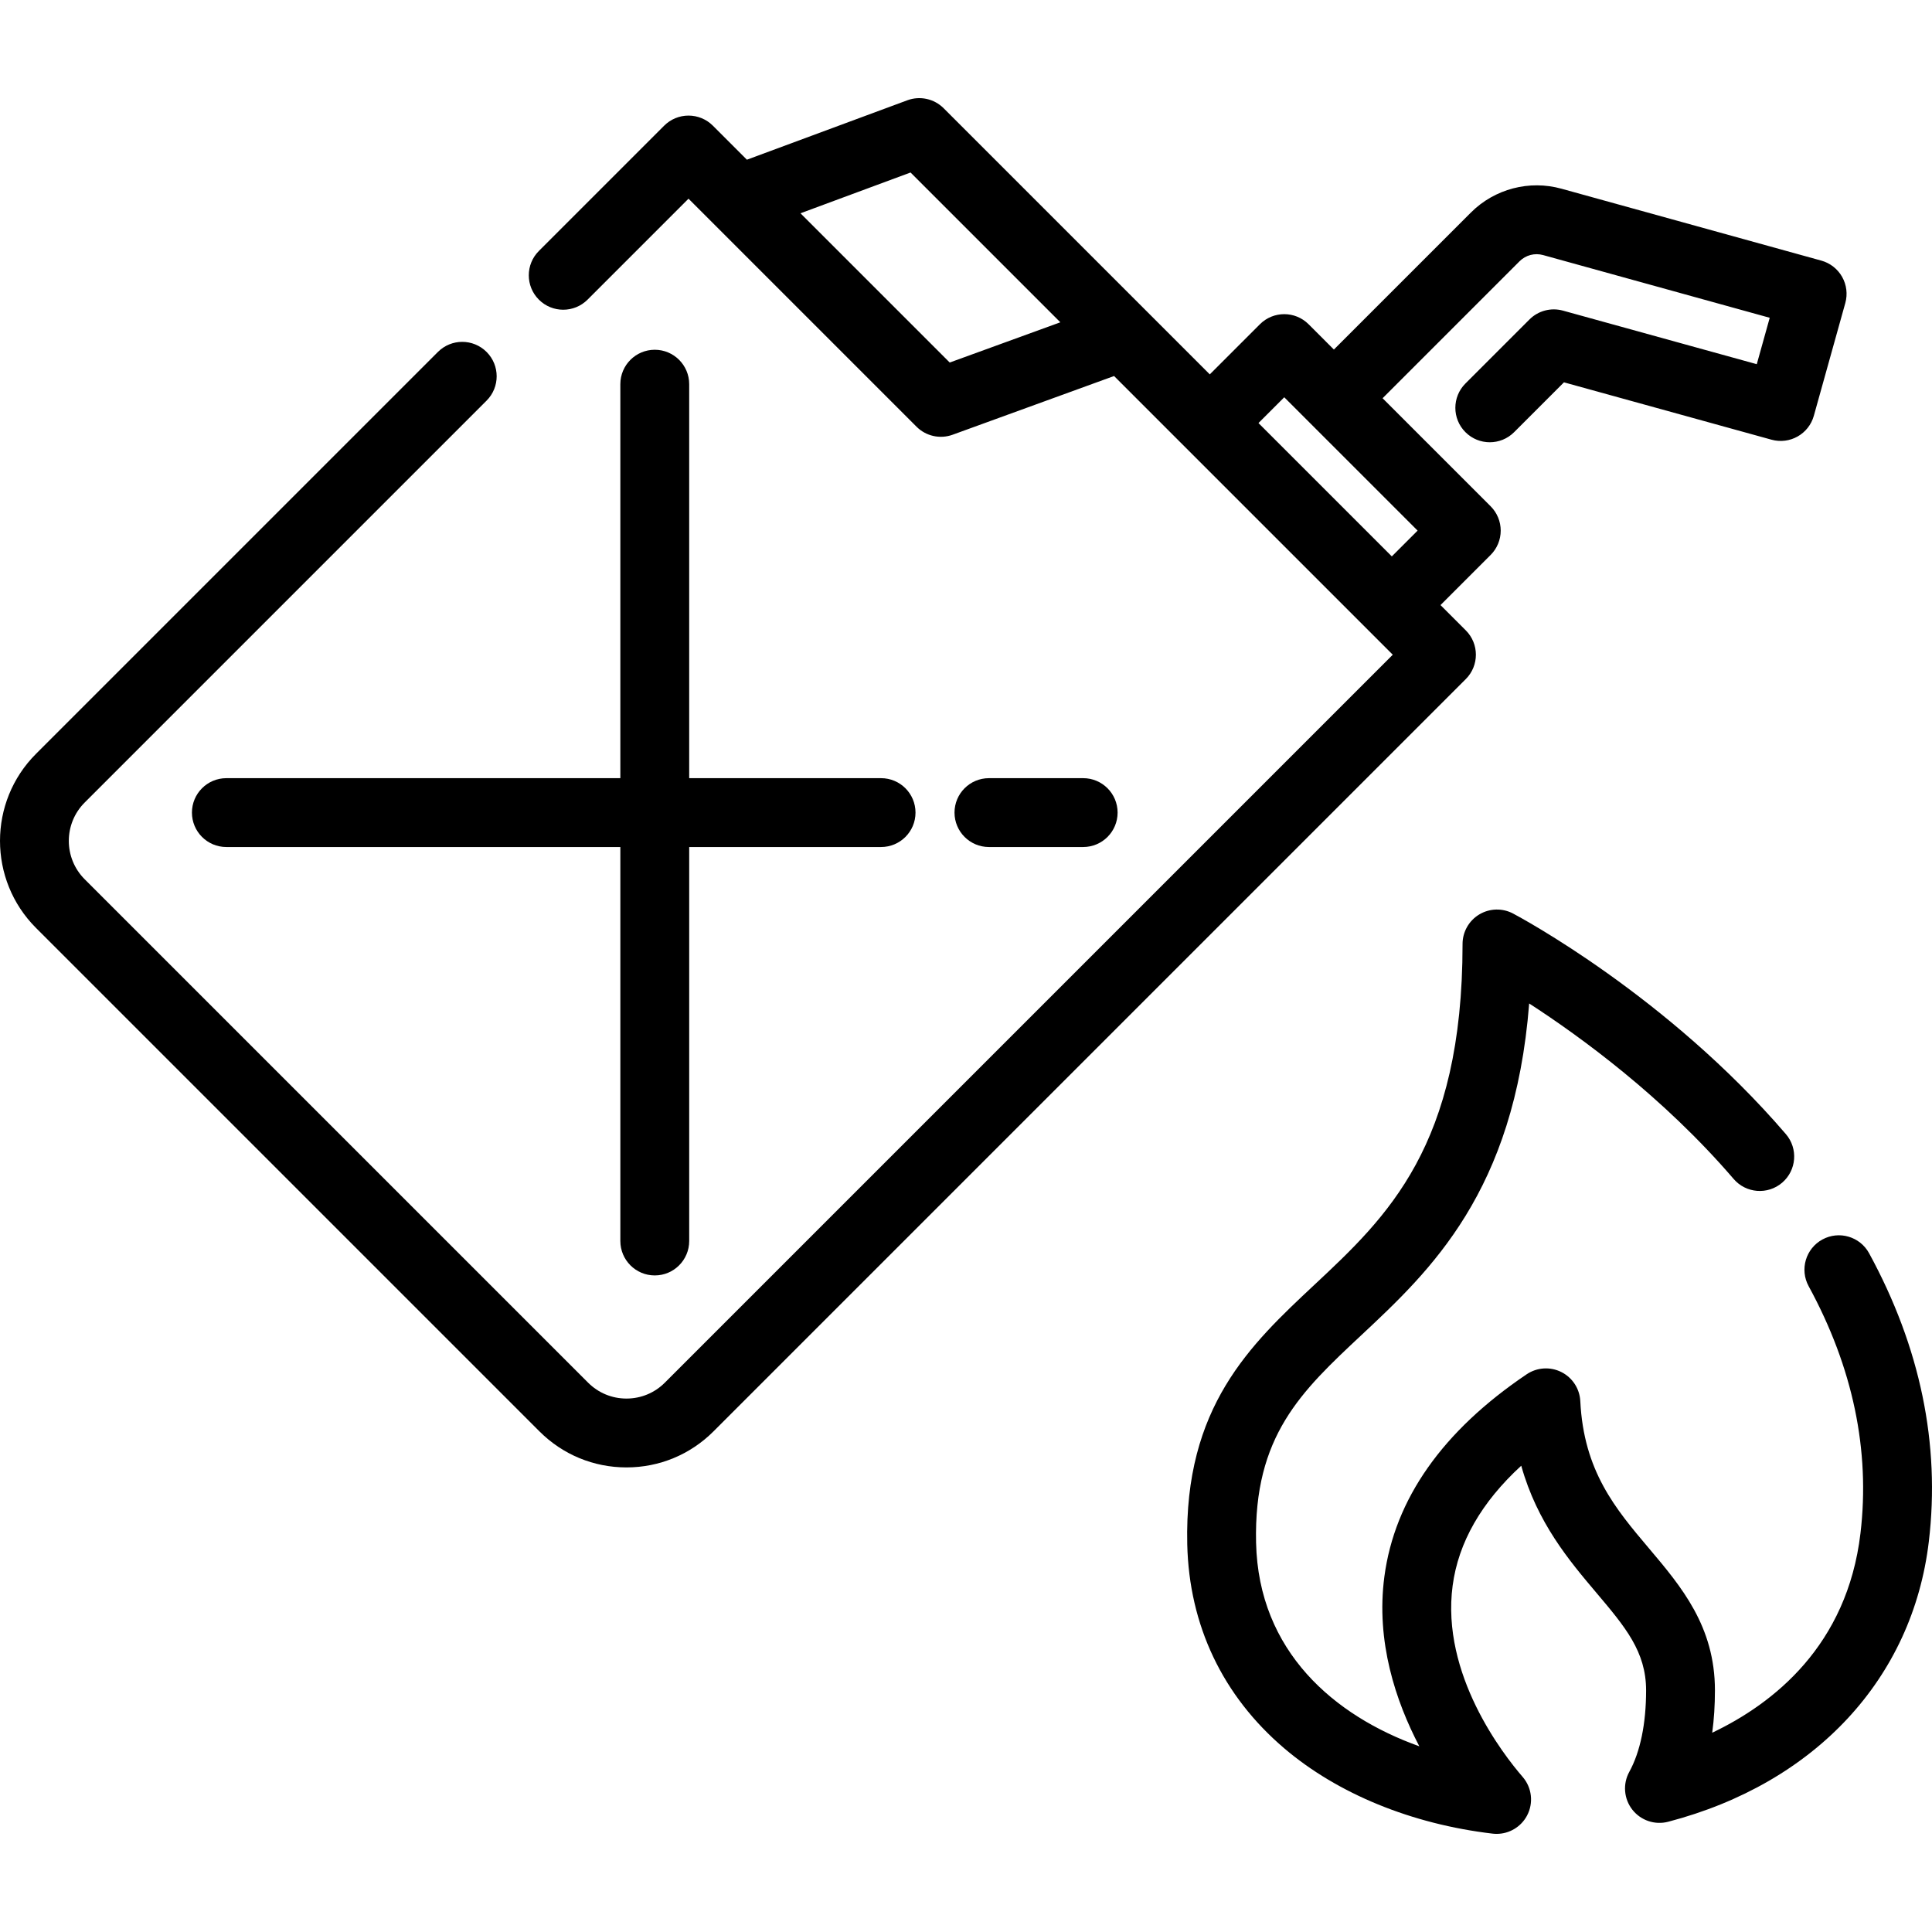 <?xml version="1.0" encoding="iso-8859-1"?>
<!-- Uploaded to: SVG Repo, www.svgrepo.com, Generator: SVG Repo Mixer Tools -->
<svg fill="#000000" height="800px" width="800px" version="1.1" id="Layer_1" xmlns="http://www.w3.org/2000/svg" xmlns:xlink="http://www.w3.org/1999/xlink" 
	 viewBox="0 0 512.001 512.001" xml:space="preserve">
<g>
	<g>
		<path d="M495.33,332.12c-2.411-4.423-7.953-6.051-12.376-3.641c-4.424,2.412-6.054,7.954-3.641,12.378
			c11.718,21.486,16.337,43.524,13.73,65.502c-3.526,29.719-23.029,45.092-39.287,52.831c0.48-3.538,0.721-7.282,0.721-11.223
			c0-16.95-8.895-27.476-17.497-37.656c-8.881-10.508-17.266-20.432-18.183-38.998c-0.163-3.289-2.085-6.234-5.03-7.708
			c-2.946-1.473-6.454-1.246-9.183,0.595c-22.291,15.034-34.978,33.072-37.707,53.611c-2.286,17.205,3.002,33.026,9.263,44.978
			c-22.499-8.044-42.61-25.087-43.266-53.942c-0.643-28.307,11.959-40.1,27.913-55.029c18.258-17.084,40.574-37.97,44.46-87.89
			c13.551,8.772,35.523,24.76,54.188,46.509c3.279,3.823,9.04,4.263,12.864,0.982c3.823-3.282,4.262-9.041,0.982-12.864
			c-31.481-36.68-70.655-57.588-72.306-58.461c-2.826-1.491-6.23-1.396-8.969,0.255c-2.738,1.651-4.412,4.615-4.412,7.813
			c0,53.585-19.964,72.267-39.271,90.334c-16.969,15.88-34.517,32.299-33.687,68.766c0.488,21.471,9.381,40.168,25.716,54.072
			c14.154,12.047,33.76,20.072,55.206,22.599c0.358,0.043,0.715,0.062,1.069,0.062c3.347,0,6.464-1.843,8.058-4.851
			c1.763-3.327,1.302-7.394-1.162-10.241c-5.144-5.944-21.68-27.166-18.556-50.689c1.519-11.441,7.62-22.091,18.18-31.786
			c4.232,15.122,12.73,25.176,19.9,33.66c7.656,9.061,13.188,15.606,13.188,25.879c0,8.826-1.542,16.294-4.457,21.599
			c-1.755,3.194-1.443,7.127,0.798,10.002c2.241,2.875,5.983,4.139,9.503,3.219c38.949-10.182,64.775-37.95,69.085-74.278
			C514.222,382.695,508.896,356.995,495.33,332.12z"/>
	</g>
</g>
<g>
	<g>
		<path d="M488.181,73.371c-1.191-2.109-3.174-3.658-5.509-4.305l-68.834-19.047c-8.541-2.383-17.756,0.03-24.035,6.307
			l-36.307,36.307l-6.705-6.705c-3.563-3.563-9.338-3.564-12.902,0l-13.283,13.284l-70.534-70.534
			c-2.522-2.52-6.279-3.341-9.62-2.103l-42.515,15.749l-9.021-9.021c-1.711-1.711-4.031-2.672-6.452-2.672
			c-2.421,0-4.739,0.961-6.452,2.672l-33.205,33.205c-3.563,3.563-3.563,9.339,0,12.901c3.565,3.563,9.34,3.561,12.902,0
			l26.755-26.754l60.427,60.427c2.507,2.507,6.239,3.335,9.569,2.123l42.779-15.557l73.861,73.861L176.184,366.425
			c-2.714,2.715-6.324,4.21-10.164,4.21c-3.839,0-7.449-1.495-10.163-4.21L22.441,233.01c-5.605-5.605-5.605-14.724,0-20.329
			l106.51-106.51c3.563-3.563,3.563-9.339,0-12.901c-3.564-3.563-9.339-3.564-12.902,0L9.539,199.779
			c-12.718,12.718-12.718,33.413,0,46.132l133.416,133.415c6.161,6.161,14.353,9.555,23.066,9.555
			c8.714,0,16.905-3.394,23.067-9.555L388.455,179.96c3.561-3.563,3.561-9.339,0-12.902l-6.706-6.706l13.283-13.284
			c1.711-1.71,2.672-4.031,2.672-6.45c0-2.419-0.961-4.74-2.671-6.45l-28.634-28.634l36.306-36.306
			c1.628-1.628,4.015-2.253,6.25-1.629l60.041,16.614l-3.431,12.299L414.206,82.32c-3.171-0.876-6.56,0.019-8.882,2.343
			l-16.967,16.968c-3.563,3.563-3.563,9.339,0.001,12.901c3.561,3.564,9.338,3.563,12.901,0l13.208-13.21l55.005,15.201
			c4.852,1.338,9.865-1.496,11.217-6.341l8.336-29.87C489.677,77.978,489.373,75.481,488.181,73.371z M251.686,96.074
			l-39.552-39.552l29.172-10.807l39.697,39.697L251.686,96.074z M368.973,133.914c0.004,0.004,0.008,0.007,0.012,0.011l6.695,6.694
			l-6.833,6.832l-35.339-35.339l6.833-6.831l6.698,6.698c0.003,0.002,0.004,0.004,0.006,0.006L368.973,133.914z"/>
	</g>
</g>
<g>
	<g>
		<path d="M233.496,206.223h-50.851v-104.41c-0.001-5.038-4.085-9.123-9.124-9.123c-5.039,0-9.123,4.085-9.123,9.123v104.41H59.988
			c-5.039,0-9.123,4.085-9.123,9.123s4.083,9.123,9.123,9.123h104.411v104.41c0,5.038,4.083,9.123,9.123,9.123
			s9.123-4.085,9.123-9.123v-104.41h50.851c5.039,0,9.123-4.085,9.123-9.123S238.535,206.223,233.496,206.223z"/>
	</g>
</g>
<g>
	<g>
		<path d="M287.053,206.223h-24.974c-5.039,0-9.123,4.085-9.123,9.123s4.083,9.123,9.123,9.123h24.974
			c5.039,0,9.123-4.085,9.123-9.123S292.092,206.223,287.053,206.223z"/>
	</g>
</g>
</svg>